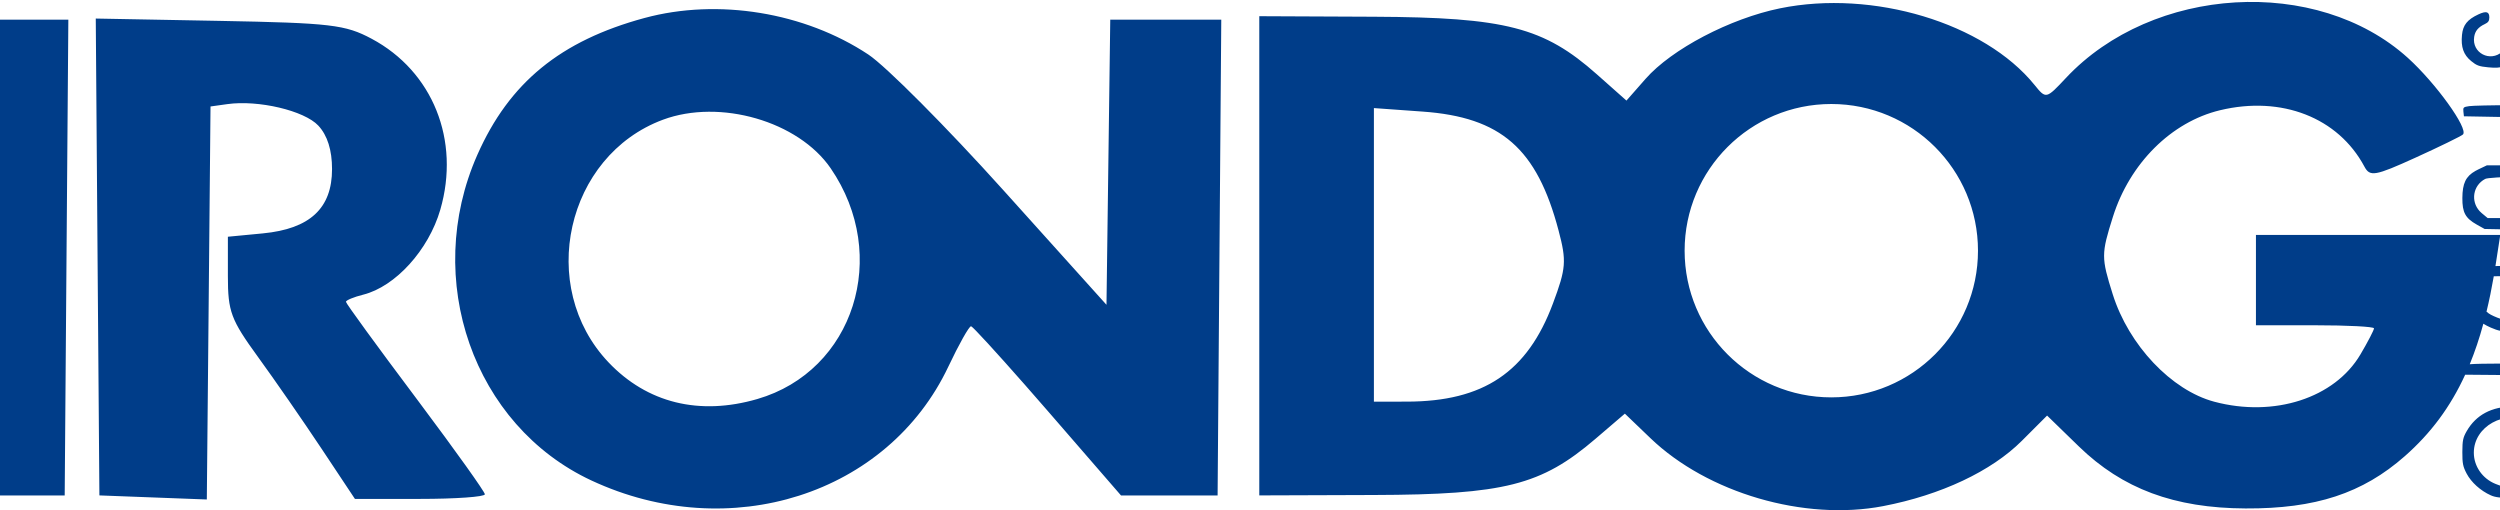<svg xmlns="http://www.w3.org/2000/svg" width="98" height="20" viewBox="0 0 98 20">
    <g fill="none" fill-rule="evenodd">
        <g fill="#003D89">
            <g>
                <g>
                    <g>
                        <path d="M80.555 3.057c3.402-3.629 9.84-4.008 13.403-.789 1.098.993 2.384 2.78 2.161 3.003-.063.063-.904.474-1.869.913-1.58.718-1.778.753-1.994.347-1.027-1.922-3.245-2.789-5.658-2.21-1.909.458-3.54 2.08-4.201 4.179-.46 1.457-.46 1.598-.006 3.04.628 1.992 2.298 3.758 3.977 4.207 2.346.627 4.722-.14 5.732-1.853.293-.496.532-.957.532-1.023 0-.066-1.041-.12-2.314-.12h-2.314V9.21h9.577l-.179 1.157-.01.062.657-.006.63-.003h.341c.676.002.942.02.968.057.07.105-.003 1.143-.1 1.398-.141.372-.484.726-.903.932-.342.168-.443.19-.9.191-.43.002-.572-.023-.877-.157-.104-.045-.2-.096-.29-.151-.154.569-.331 1.096-.533 1.588.217-.018.682-.025 1.205-.026h.334l.432.003c.785.007 1.504.027 1.565.057.127.062.141.063.088.193l-.026.064-.064.15-1.88-.015-1.833-.016c-.585 1.277-1.356 2.304-2.366 3.193-1.657 1.459-3.5 2.064-6.244 2.05-2.794-.013-4.824-.769-6.536-2.433l-1.243-1.208-.988.988c-1.194 1.194-3.173 2.126-5.439 2.562-3.086.594-6.883-.515-9.122-2.664l-1.002-.961-1.154.988c-2.126 1.82-3.565 2.184-8.685 2.201l-4.492.016V.635l4.492.021c5.163.025 6.66.412 8.74 2.257l1.161 1.03.748-.851C65.1 1.926 67.39.725 69.354.325c3.637-.741 8.003.574 9.97 3.004.451.557.455.556 1.231-.272zM24.84.704c2.877-.778 6.268-.224 8.768 1.432.69.457 3.074 2.852 5.297 5.322l4.04 4.49.074-5.588.074-5.589h4.352l-.072 9.325-.072 9.325h-3.787l-2.87-3.31c-1.241-1.431-2.343-2.66-2.794-3.124l-.106-.107c-.06-.059-.097-.09-.108-.09-.075-.007-.475.705-.89 1.582-2.374 5.014-8.573 6.99-13.993 4.462-4.622-2.156-6.629-7.885-4.471-12.763 1.252-2.832 3.26-4.474 6.558-5.367zM3.325.727L8.16.818c4.384.083 4.943.149 5.977.7 2.4 1.28 3.484 3.982 2.693 6.705-.46 1.58-1.76 3.011-3.022 3.328-.372.093-.676.22-.676.28 0 .062 1.225 1.744 2.723 3.739l.153.205c1.427 1.905 2.57 3.506 2.57 3.601 0 .1-1.147.181-2.547.181h-2.547l-1.312-1.974c-.721-1.085-1.842-2.703-2.49-3.594-1.06-1.458-1.178-1.774-1.178-3.164V9.28l1.37-.131c1.846-.178 2.713-.983 2.713-2.52 0-.746-.181-1.322-.538-1.705-.548-.588-2.354-1.014-3.57-.842l-.656.092-.072 7.703-.073 7.703-2.106-.08-2.105-.08-.072-9.346L3.325.727zm94.751 15.208c.453 0 .562.021.924.188.591.272.961.722 1.047 1.274.113.73-.226 1.504-.81 1.847-.448.263-.507.277-1.152.277-.492 0-.697-.024-.877-.105-.401-.181-.764-.508-.944-.85-.147-.279-.17-.4-.169-.85.002-.45.026-.564.172-.818.365-.634.98-.961 1.81-.963zM2.25.771l-.072 9.325-.071 9.325H-2.25l-.071-9.325-.072-9.325H2.25zm94.295 16.975c0 .531.339 1.018.85 1.223.43.173.676.195 1.054.094.906-.24 1.38-1.12 1.007-1.865-.179-.358-.334-.51-.688-.678-1.01-.477-2.223.192-2.223 1.226zM25.558 4.693c-3.8 1.414-4.951 6.544-2.133 9.511 1.514 1.594 3.562 2.099 5.833 1.438 3.787-1.1 5.224-5.618 2.877-9.043-1.264-1.846-4.342-2.737-6.577-1.906zm27.87-.456v11.508l1.292-.001c3.006-.004 4.723-1.157 5.726-3.846.516-1.381.538-1.663.222-2.858-.849-3.219-2.252-4.446-5.335-4.666l-1.906-.137zm17.93-.16c-3.176 0-5.75 2.573-5.75 5.75 0 3.175 2.574 5.75 5.75 5.75 3.175 0 5.75-2.575 5.75-5.75 0-3.177-2.575-5.75-5.75-5.75zm26.406 6.751h-.303l-.134.003c-.084.487-.179.948-.285 1.385.095.091.212.15.422.235.508.208 1.211.109 1.593-.224.165-.144.388-.558.429-.798.016-.096.011-.266-.01-.378l-.041-.204-1.31-.015-.36-.004zm2.185-4.347v.408l-1.414.029c-.896.018-1.461.053-1.543.096-.483.252-.577.875-.22 1.262l.083.079.232.193h1.595c.866.003 1.235.023 1.286.07.11.1.096.188-.05.307-.109.09-.234.1-1.344.081l-.194-.003-1.412-.027-.306-.171c-.449-.252-.57-.475-.566-1.043.004-.573.132-.849.514-1.063l.11-.057.337-.161h2.892zm.029-3.042c.093.216.032 1.913-.07 1.972-.244.14-.47-.077-.414-.396.067-.385.095-.394-1.51-.422l-.201-.004-1.626-.03-.02-.18c-.017-.169-.002-.184.226-.218.134-.02.888-.037 1.674-.037 1.098 0 1.432-.018 1.436-.074.004-.04.002-.169-.004-.287-.006-.118.021-.268.06-.334.099-.167.375-.16.449.01zM97.153.685c0 .132-.043.195-.176.258-.257.12-.382.27-.418.502-.1.629.628 1.01 1.104.578.108-.099.197-.202.197-.23 0-.068.1-.265.307-.609.227-.375.52-.554.908-.554.516 0 .892.302.973.78.053.31.01.544-.14.771-.17.258-.287.33-.465.29-.232-.053-.24-.164-.034-.442.209-.281.231-.453.093-.696-.105-.183-.215-.237-.485-.237-.228 0-.39.177-.59.644-.082.19-.17.346-.197.346-.026 0-.048.034-.048.076 0 .09-.29.345-.507.447-.103.048-.285.058-.568.03-.353-.034-.454-.07-.666-.245-.302-.247-.408-.55-.36-1.028.038-.385.21-.601.645-.803.304-.142.427-.107.427.122z" transform="translate(-35 -228) translate(1) translate(14 217) translate(20.429 11)"/>
                    </g>
                </g>
            </g>
        </g>
    </g>
</svg>
